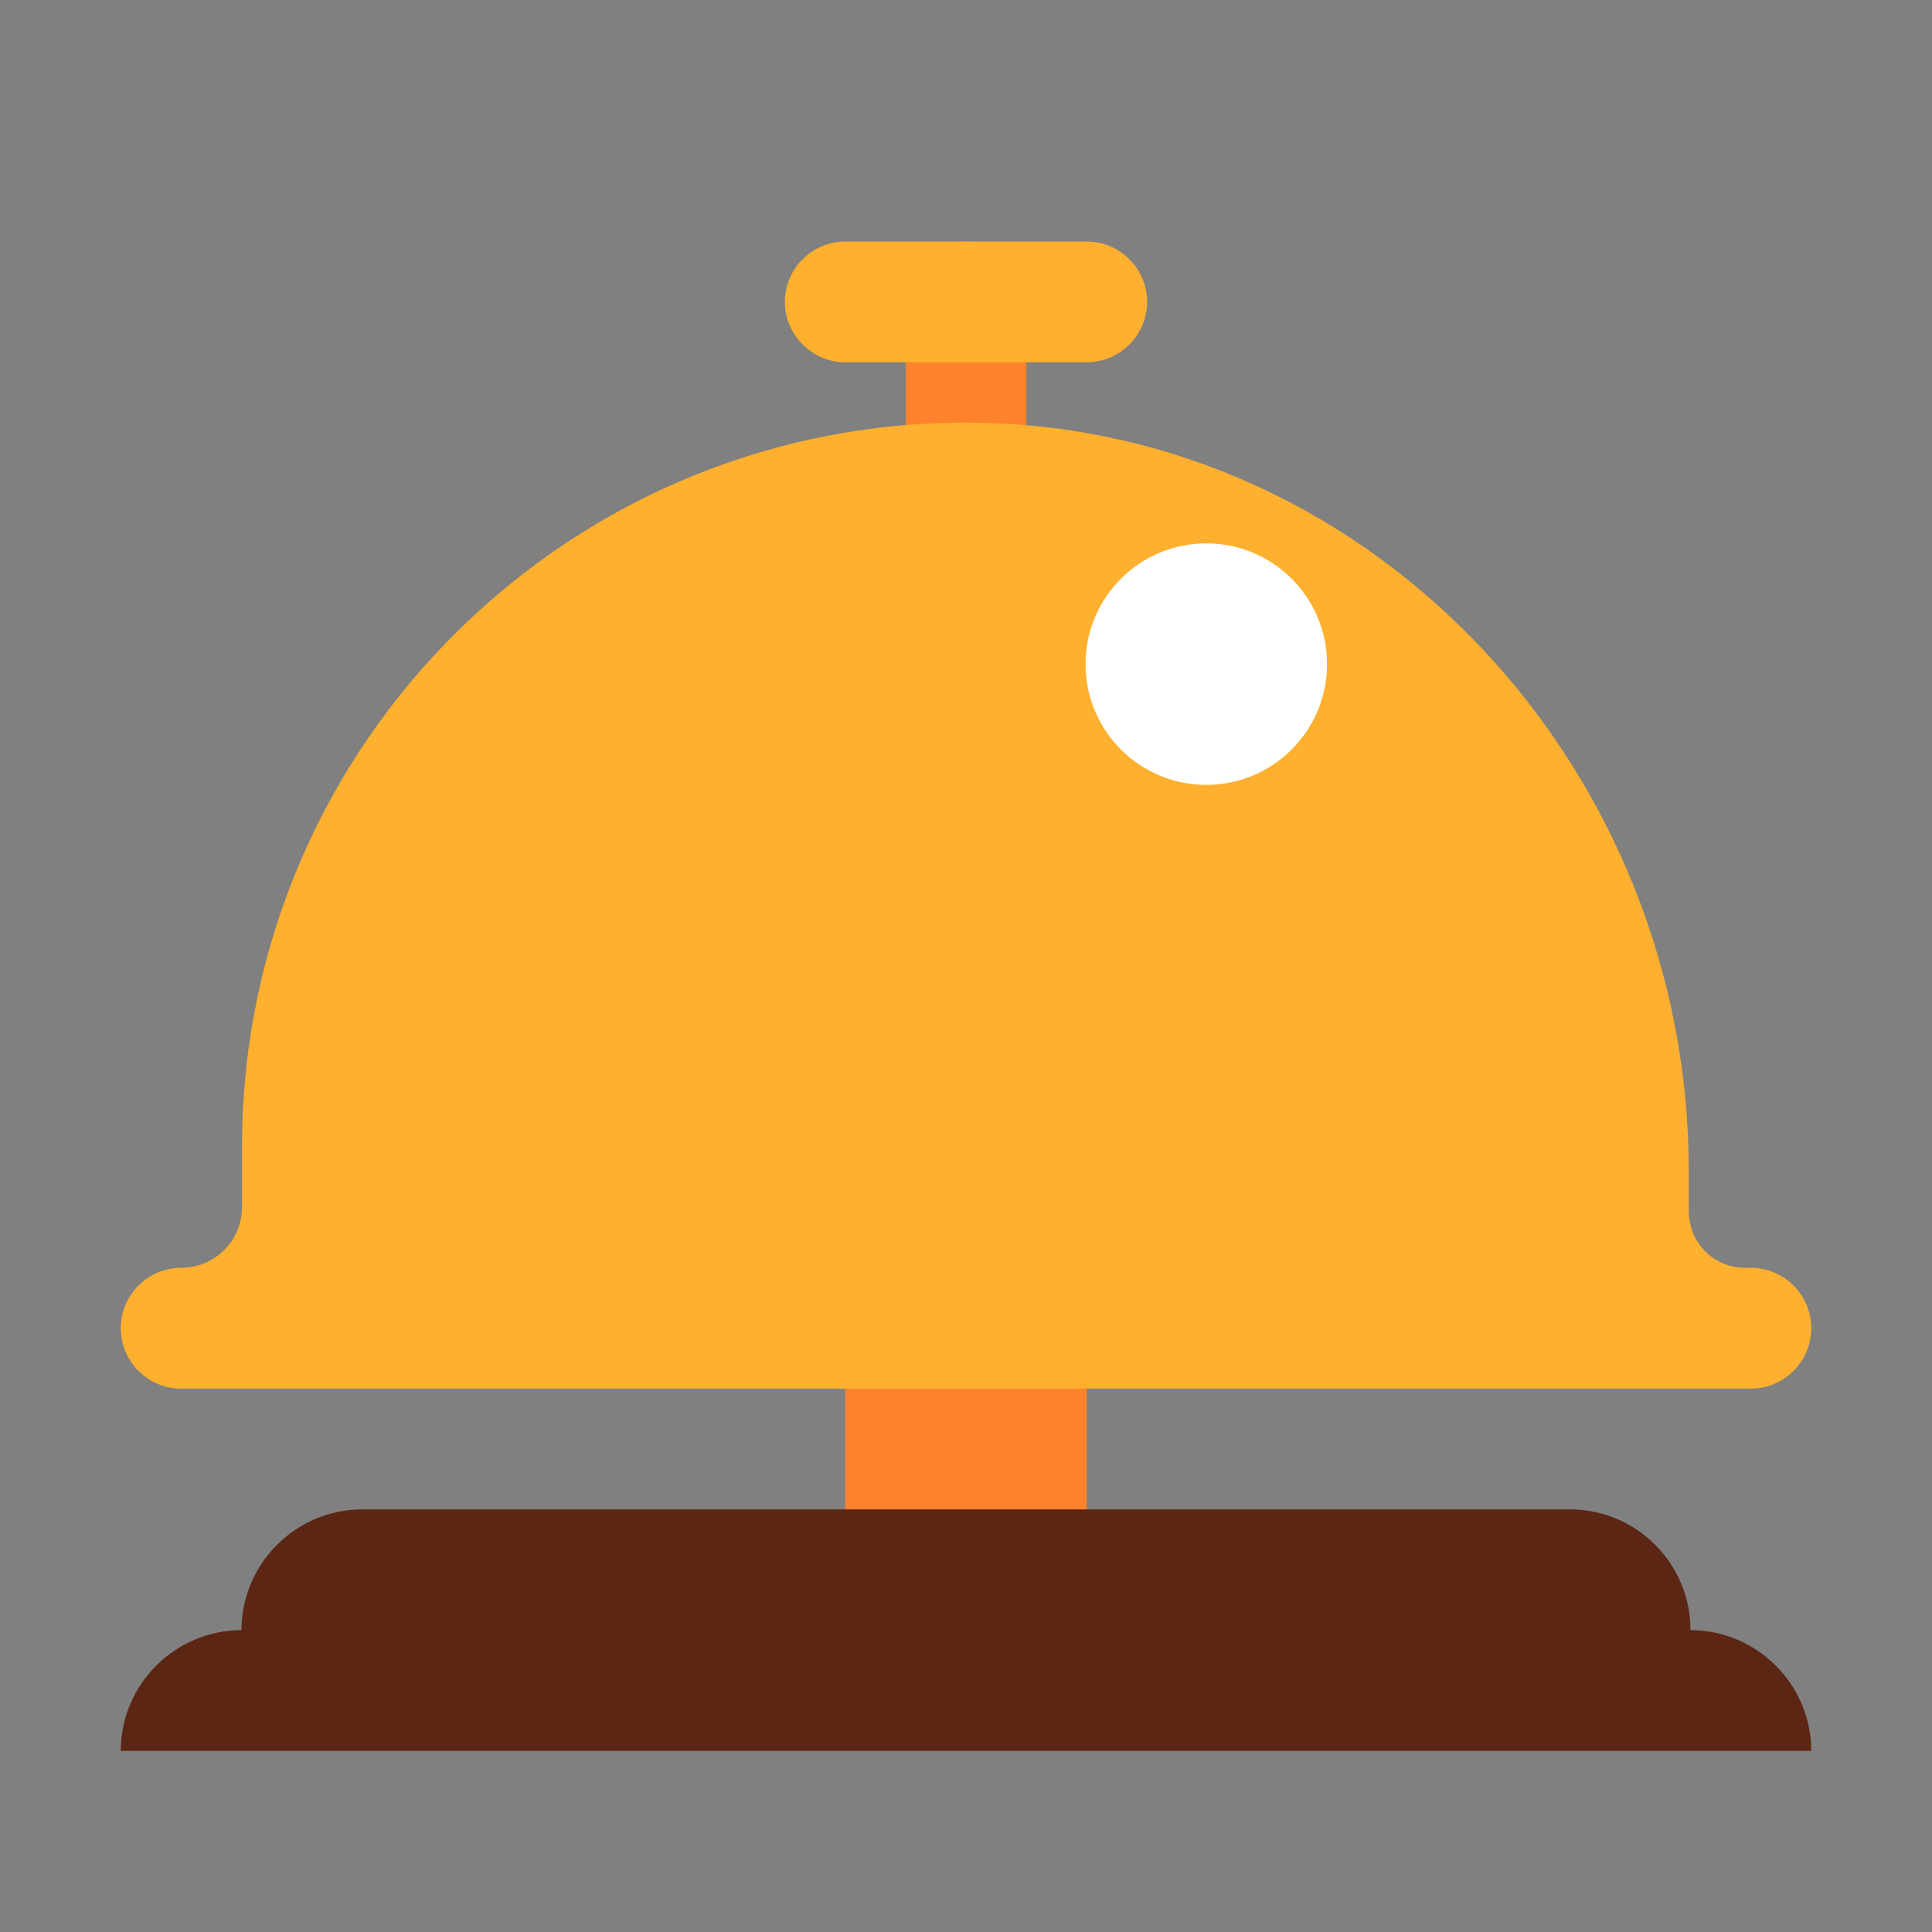 <svg width="32" height="32" viewBox="0 0 32 32" fill="none" xmlns="http://www.w3.org/2000/svg">
<rect x="0" y="0" width="32" height="32" fill="#808080" stroke="none"/>
<path d="M15 4.947V8.053C15 8.574 15.45 9 16 9C16.55 9 17 8.574 17 8.053V4.947C17 4.426 16.55 4 16 4C15.45 4 15 4.426 15 4.947ZM14 22H18V26H14V22Z" fill="#FF822D"/>
<path d="M4 27H4.002C2.901 27 2 27.9 2 29H30C30 27.9 29.099 27 27.998 27H28C28 25.9 27.11 25 26 25H6C4.9 25 4 25.9 4 27Z" fill="#5C2614"/>
<path d="M17.997 4H14.003C13.451 4 13 4.45 13 5C13 5.55 13.451 6 14.003 6H17.997C18.549 6 19 5.55 19 5C19 4.45 18.549 4 17.997 4ZM27.971 19.388V20.058C27.971 20.589 28.391 21.009 28.93 20.999H29C29.55 20.999 30 21.449 30 22C30 22.55 29.55 23 29 23H27.981H4.019H3C2.45 23 2 22.55 2 22C2 21.449 2.45 20.999 3 20.999C3.559 20.999 4.009 20.549 4.009 19.988V18.988C4.009 12.295 9.497 6.882 16.215 7.002C22.813 7.122 27.971 12.785 27.971 19.388Z" fill="#FFB02E"/>
<path d="M19.98 13C21.084 13 21.98 12.105 21.98 11C21.98 9.895 21.084 9 19.98 9C18.875 9 17.98 9.895 17.98 11C17.98 12.105 18.875 13 19.98 13Z" fill="white"/>
</svg>
